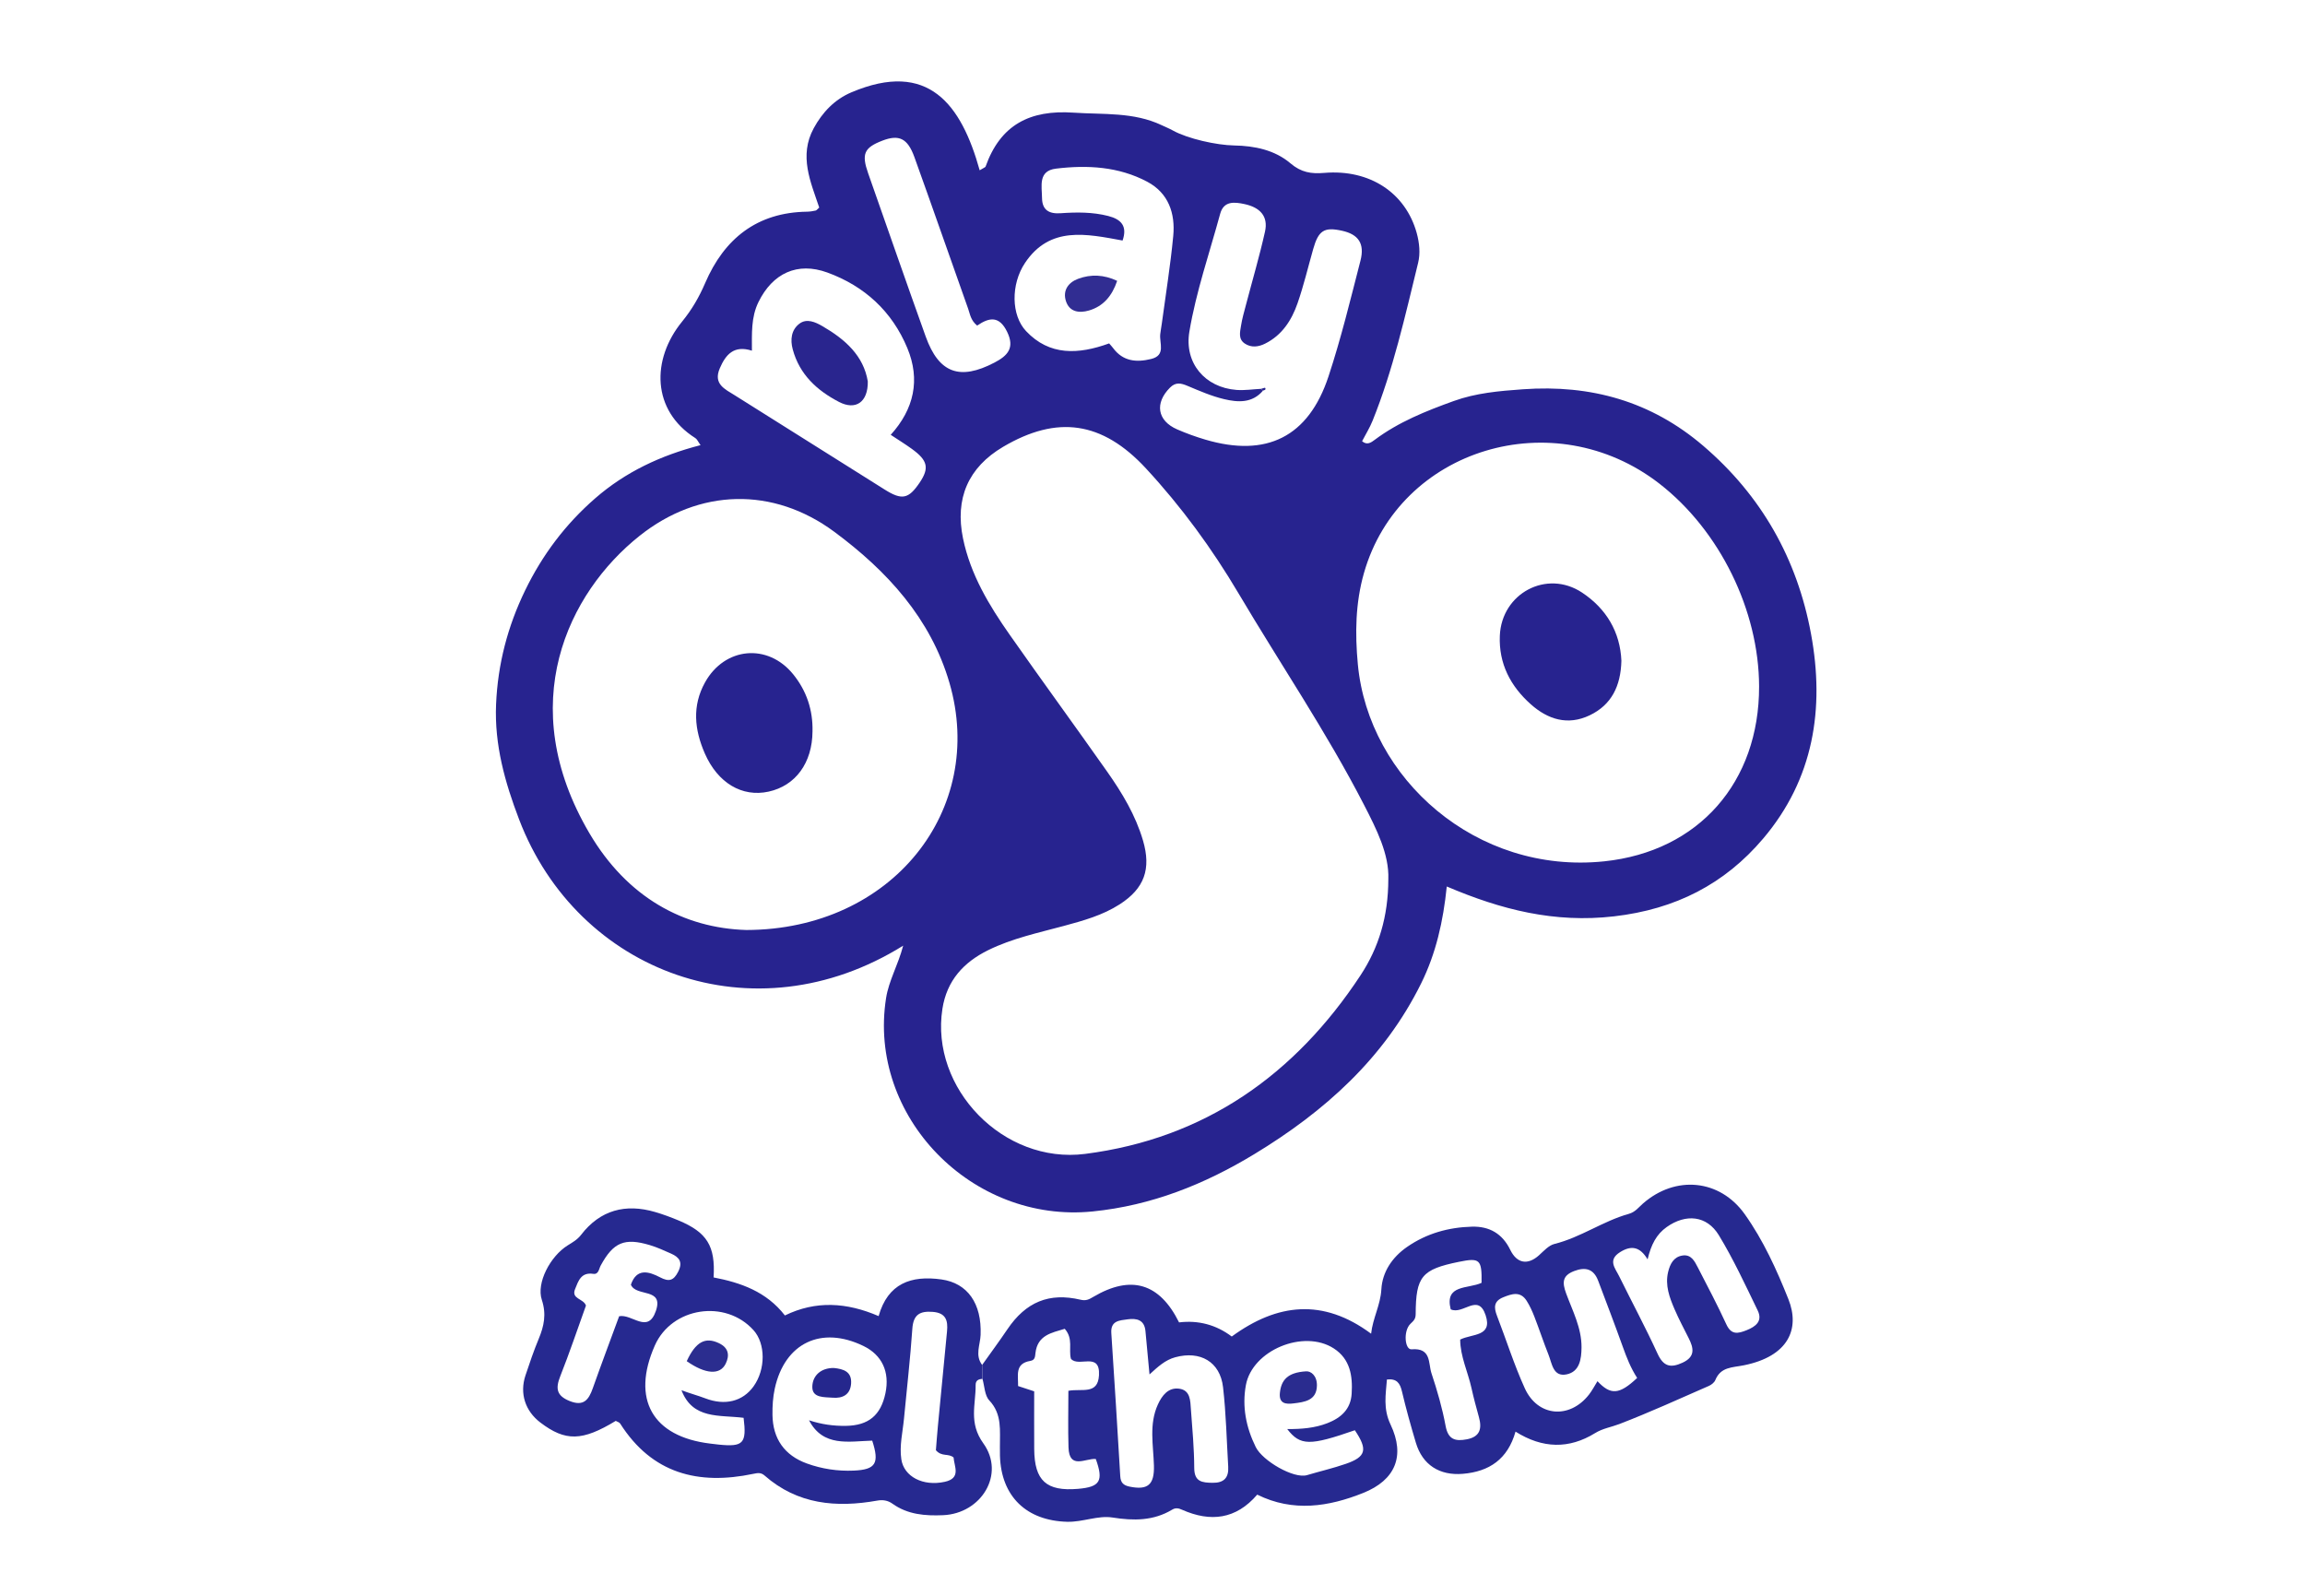 <?xml version="1.0" encoding="UTF-8"?> <svg xmlns="http://www.w3.org/2000/svg" id="b" viewBox="0 0 650 450"><defs><style>.d{fill:#25278d;}.e{fill:#29258e;}.f{fill:#2b2d8f;}.g{fill:#2a2c8f;}.h{fill:#262990;}.i{fill:#27238f;}.j{fill:#312d92;}</style></defs><g id="c"><g><path class="i" d="M254.694,266.667c-42.129,26.239-91.807,7.621-108.301-35.571-3.993-10.456-6.992-21.04-6.501-32.494,.487-11.363,3.262-21.955,8.199-32.128,4.857-10.009,11.369-18.663,19.772-25.972,8.52-7.411,18.426-12.071,29.689-14.976-.718-1.001-.969-1.67-1.45-1.974-12.36-7.813-12.472-22.186-3.751-32.87,2.766-3.389,4.782-6.869,6.498-10.857,5.376-12.499,14.596-19.929,28.739-20.129,.81-.011,1.628-.148,2.422-.322,.284-.062,.505-.409,1.008-.847-2.411-7.212-5.801-14.56-1.55-22.371,2.464-4.526,5.913-8.125,10.63-10.121,21.711-9.19,30.982,3.406,36.168,21.983,1.179-.726,1.586-.827,1.664-1.046,4.176-11.766,12.471-16.051,24.801-15.206,8.434,.578,16.928-.225,24.866,3.538,1.053,.499,2.141,.936,3.158,1.5,4.198,2.323,12.311,4.131,17.276,4.216,5.747,.098,11.462,1.278,15.862,5.027,3.027,2.579,5.862,3.019,9.53,2.709,12.87-1.087,22.95,5.638,26.085,16.953,.779,2.813,1.045,5.772,.398,8.413-3.677,15.013-7.037,30.136-12.847,44.534-.802,1.987-1.955,3.832-2.956,5.762,1.424,1.221,2.569,.353,3.57-.396,6.744-5.044,14.446-8.113,22.274-10.936,6.31-2.275,12.805-2.832,19.505-3.312,19.203-1.375,36.199,3.41,50.852,15.944,16.413,14.04,26.484,31.861,30.395,53.015,3.905,21.119,.733,40.962-13.485,57.733-10.897,12.854-24.717,19.934-42.063,21.939-16.761,1.938-31.778-1.858-47.166-8.423-1.001,9.855-3.056,18.9-7.228,27.331-10.464,21.146-27.244,36.145-47.056,48.152-14.066,8.524-28.986,14.485-45.567,16.154-34.09,3.431-63.513-26.844-58.264-60.159,.78-4.95,3.363-9.258,4.825-14.791Zm100.95-157.02c.172,.17,.344,.34,.516,.51-3.042,3.599-7.1,3.314-10.981,2.394-3.525-.836-6.916-2.316-10.277-3.727-1.848-.776-3.333-1.147-4.957,.473-4.381,4.372-3.62,9.335,2.012,11.788,2.579,1.124,5.249,2.087,7.947,2.885,17.237,5.095,29.079-.738,34.721-17.807,3.539-10.706,6.198-21.711,9.016-32.642,1.248-4.842-.575-7.429-5.184-8.452-5.047-1.12-6.652-.098-8.147,5.177-1.449,5.11-2.676,10.297-4.419,15.305-1.667,4.786-4.384,8.996-9.16,11.362-1.855,.919-3.882,1.196-5.72-.045-1.884-1.271-1.319-3.268-1.049-5.015,.303-1.961,.869-3.885,1.373-5.811,1.808-6.904,3.833-13.759,5.389-20.72,.983-4.398-1.475-6.834-5.725-7.759-2.993-.652-5.925-.914-6.918,2.737-3.006,11.05-6.785,21.923-8.685,33.234-1.479,8.805,4.368,15.74,13.287,16.422,2.299,.176,4.64-.192,6.961-.309Zm35.857,138.24c.25-6.999-3.294-14.014-6.875-20.967-10.594-20.572-23.603-39.718-35.369-59.599-7.476-12.633-16.141-24.475-26.11-35.238-12.35-13.334-25.066-15.043-40.264-6.087-9.86,5.811-13.642,14.58-11.315,25.843,2.105,10.182,7.336,18.845,13.172,27.169,9.072,12.94,18.4,25.701,27.499,38.624,4.216,5.988,7.984,12.253,10.079,19.377,2.359,8.018,.41,13.517-6.57,18.005-4.82,3.099-10.269,4.606-15.733,6.084-7.209,1.949-14.552,3.496-21.32,6.824-6.977,3.43-11.693,8.583-12.937,16.553-3.489,22.356,17.162,43.88,40.256,40.915,33.772-4.335,59.189-22.314,77.672-50.398,5.085-7.726,7.804-16.516,7.814-27.104Zm-181.04,14.367c41.194-.09,67.696-33.962,57.276-69.71-5.304-18.197-17.6-31.56-32.438-42.559-17.268-12.801-38.14-12.268-54.966,1.135-20.172,16.068-35.49,47.524-14.123,83.84,10.689,18.168,26.625,26.761,44.25,27.294Zm285.596-68.658c-.041-21.471-11.117-44.019-28.099-57.2-29.785-23.119-73.324-9.96-83.335,25.219-2.4,8.433-2.535,16.991-1.716,25.719,3.024,32.235,33.397,59.319,69.471,55.556,26.72-2.787,43.731-22.4,43.679-49.295ZM251.179,122.616c6.584-7.265,8.401-15.533,4.681-24.47-4.305-10.344-12.062-17.473-22.558-21.299-8.454-3.082-15.426,.225-19.403,8.299-2.141,4.346-1.855,8.932-1.865,13.741-5.054-1.61-7.38,1.062-9.057,4.975-1.907,4.45,1.43,5.853,4.254,7.627,14.09,8.848,28.167,17.716,42.254,26.568,4.855,3.051,6.713,2.675,9.833-1.935,2.79-4.123,2.325-6.277-2.182-9.536-1.882-1.361-3.865-2.582-5.958-3.969Zm61.596-25.78c.489,.573,.826,.922,1.112,1.31,2.787,3.778,6.603,4.096,10.727,3.082,4.231-1.04,2.278-4.463,2.571-7.016,.114-.991,.307-1.972,.44-2.961,1.105-8.24,2.443-16.457,3.227-24.727,.602-6.354-1.339-12.088-7.312-15.267-8.059-4.289-16.892-4.782-25.756-3.705-5.082,.617-3.976,4.9-3.936,8.269,.04,3.421,1.987,4.536,5.263,4.306,4.482-.314,8.971-.358,13.402,.774,3.714,.949,5.441,2.904,4.052,6.923-10.143-1.851-20.488-4.209-27.53,6.34-4.007,6.002-3.909,14.743,.319,19.214,6.604,6.983,14.702,6.619,23.421,3.459Zm-37.224-5.022c-1.838-1.499-2.001-3.245-2.543-4.767-5.064-14.236-10.02-28.511-15.143-42.725-1.932-5.361-4.371-6.464-9.068-4.65-5.13,1.981-5.899,3.743-3.982,9.194,5.399,15.352,10.732,30.727,16.231,46.043,3.71,10.334,9.611,12.45,19.391,7.336,3.696-1.933,5.787-4.113,3.57-8.672-2.191-4.507-4.969-4.159-8.456-1.758Z"></path><path class="h" d="M276.961,384.904c2.375-3.345,4.816-6.645,7.112-10.043,5.2-7.696,11.759-10.461,20.679-8.34,1.55,.369,2.401-.135,3.59-.834,10.605-6.245,18.638-3.887,24.146,7.218,5.384-.658,10.436,.643,14.859,3.984,12.813-9.361,25.726-10.867,39.301-.795,.48-4.415,2.639-8.061,2.888-12.498,.275-4.903,3.031-9.05,7.266-11.981,5.511-3.816,11.681-5.521,18.279-5.704,4.91-.136,8.572,1.946,10.804,6.536,1.902,3.911,4.98,4.346,8.116,1.522,1.339-1.206,2.727-2.782,4.343-3.184,7.423-1.846,13.693-6.449,20.986-8.49,1.795-.502,2.733-1.816,3.946-2.881,9.197-8.077,21.709-6.914,28.751,3.003,5.225,7.358,8.969,15.595,12.289,23.93,3.369,8.46-.059,16.132-12.531,18.65-3.296,.666-6.532,.411-8.079,4.179-.284,.691-1.1,1.331-1.823,1.647-8.377,3.665-16.706,7.464-25.233,10.745-2.252,.867-4.668,1.215-6.847,2.558-7.331,4.518-14.783,4.399-22.432-.42-2.183,7.728-7.355,11.276-14.866,11.9-6.541,.544-11.372-2.493-13.245-8.794-1.421-4.778-2.775-9.585-3.913-14.436-.538-2.294-1.426-3.683-4.241-3.367-.318,4.211-1.118,8.195,1.026,12.703,4.208,8.851,1.355,15.654-7.689,19.277-9.757,3.908-19.793,5.484-29.912,.485-5.988,6.982-13.163,7.808-21.172,4.273-.924-.408-1.762-.667-2.8-.043-5.278,3.175-10.839,3.171-16.828,2.225-4.139-.653-8.377,1.312-12.763,1.201-11.473-.29-18.649-7.112-18.984-18.626-.024-.832-.002-1.666-.012-2.499-.055-4.571,.692-9.186-3.003-13.112-1.313-1.395-1.32-4.02-1.923-6.083-.027-1.303-.055-2.605-.082-3.908Zm47.194,2.674c-.411-4.415-.764-8.332-1.144-12.247-.308-3.177-2.493-3.641-5.046-3.289-2.276,.313-4.812,.371-4.58,3.873,.891,13.452,1.731,26.907,2.524,40.365,.108,1.83,.89,2.582,2.644,2.939,5.13,1.043,7.002-.528,6.85-5.949-.163-5.781-1.441-11.642,1.127-17.238,1.176-2.561,2.936-4.825,5.97-4.434,3.239,.417,3.154,3.457,3.337,5.906,.409,5.477,.908,10.963,.932,16.447,.017,3.926,2.222,4.146,5.167,4.189,3.24,.048,4.594-1.455,4.412-4.546-.441-7.475-.601-14.985-1.455-22.414-.827-7.187-6.448-10.359-13.476-8.446-2.835,.772-4.842,2.637-7.261,4.844Zm38.841,15.409c3.978,.02,7.724-.268,11.304-1.657,3.869-1.501,6.589-3.935,6.863-8.301,.314-5.012-.395-9.779-5.035-12.781-8.496-5.496-22.996,.498-24.796,10.361-1.102,6.036,.045,11.885,2.78,17.439,1.929,3.916,10.761,9.03,14.468,7.926,3.625-1.079,7.324-1.937,10.895-3.168,5.785-1.995,6.275-4.023,2.587-9.49-12.699,4.421-15.38,4.414-19.066-.33Zm101.619-47.85c-2.122-3.557-4.558-4.047-7.747-2.053-3.585,2.242-1.384,4.543-.279,6.787,3.595,7.3,7.453,14.477,10.843,21.869,1.67,3.642,3.696,4.078,7.047,2.524,3.675-1.704,3.125-4.138,1.699-6.959-1.349-2.668-2.75-5.317-3.935-8.057-1.456-3.368-2.755-6.832-1.827-10.612,.536-2.182,1.525-4.191,4.01-4.587,2.497-.398,3.461,1.627,4.37,3.387,2.742,5.311,5.532,10.604,8.03,16.03,1.393,3.027,3.257,2.614,5.665,1.662,2.652-1.048,4.621-2.589,3.171-5.584-3.468-7.166-6.827-14.431-10.951-21.219-3.399-5.596-9.323-6.122-14.711-2.304-2.879,2.04-4.377,4.912-5.386,9.115Zm-2.941,33.432c-1.839-2.832-2.967-5.758-4.035-8.734-2.243-6.25-4.612-12.454-6.958-18.666-1.26-3.336-3.562-3.977-6.784-2.74-3.325,1.276-3.391,3.2-2.263,6.28,1.816,4.954,4.39,9.758,4.349,15.249-.025,3.297-.525,6.861-4.222,7.61-3.8,.771-4.094-3.056-5.082-5.535-1.413-3.546-2.607-7.178-3.987-10.737-.598-1.542-1.294-3.079-2.177-4.471-1.76-2.776-4.12-2.007-6.591-1.007-2.729,1.105-2.671,2.907-1.782,5.215,2.625,6.816,4.831,13.816,7.844,20.453,3.658,8.057,12.654,8.774,18.112,1.771,.898-1.152,1.574-2.477,2.384-3.772,3.726,3.99,6.168,3.817,11.192-.915Zm-43.879-26.821c.106-6.61-.487-7.124-6.392-5.92-10.473,2.136-12.138,4.088-12.19,14.759-.007,1.382-.583,1.865-1.474,2.72-2.067,1.984-1.606,7.357,.322,7.191,5.618-.485,4.68,3.957,5.603,6.734,1.618,4.868,3.059,9.84,3.99,14.876,.717,3.876,2.762,4.38,5.979,3.769,3.749-.711,4.312-3.031,3.414-6.26-.755-2.712-1.488-5.435-2.095-8.183-1.013-4.585-3.165-8.945-3.187-13.686,3.378-1.688,9.177-.775,7.181-6.847-2.109-6.418-6.386-.026-9.852-1.681-1.791-7.096,4.864-5.692,8.7-7.472Zm-116.517,30.449c3.79-.714,8.323,1.211,8.633-4.384,.376-6.785-5.825-2.117-7.915-4.657-.702-2.6,.727-5.653-1.745-8.445-3.651,1.129-7.677,1.739-8.26,6.855-.116,1.018-.104,1.968-1.448,2.196-4.421,.749-3.387,4.041-3.446,7.089,1.689,.556,3.182,1.047,4.54,1.493,0,5.635-.031,10.958,.007,16.281,.064,8.932,3.435,11.975,12.352,11.218,6.233-.529,7.25-2.214,5.012-8.426-2.907-.224-7.491,3.071-7.694-3.253-.169-5.282-.035-10.575-.035-15.967Z"></path><path class="h" d="M276.961,384.904c.027,1.303,.055,2.605,.082,3.908-1.083,.094-1.931,.435-1.918,1.745,.058,5.527-2.02,10.643,2.167,16.45,6.262,8.686-.542,19.791-11.325,20.265-5.055,.222-9.998-.159-14.304-3.245-1.313-.941-2.734-1.144-4.27-.87-11.584,2.064-22.499,1.094-31.796-7.076-1.02-.897-1.967-.72-3.197-.462-15.497,3.25-28.548-.073-37.514-14.183-.236-.372-.833-.515-1.25-.757-9.448,5.739-14.183,5.84-21.255,.467-4.277-3.25-5.892-8.2-4.203-13.282,1.152-3.468,2.332-6.937,3.732-10.309,1.5-3.614,2.219-6.96,.88-11.007-1.581-4.777,2.369-12.27,7.267-15.34,1.395-.874,2.721-1.589,3.811-3.003,5.396-6.997,12.532-8.87,20.882-6.423,2.229,.653,4.423,1.466,6.568,2.361,8.055,3.363,10.458,7.2,9.913,16.081,7.632,1.47,14.893,3.983,20.107,10.726,8.692-4.24,17.398-3.714,26.43,.182,2.599-9.199,9.13-11.548,17.716-10.339,7.363,1.037,11.395,6.775,11.044,15.64-.112,2.816-1.644,5.754,.434,8.472Zm-48.818,15.605c3.501,1.159,6.904,1.628,10.422,1.572,6.335-.102,9.82-2.962,11.127-9.215,1.254-5.999-.964-10.766-6.193-13.307-11.888-5.778-22.202-.874-25.016,12.01-.527,2.413-.685,4.955-.648,7.432,.1,6.727,3.399,11.396,9.669,13.678,4.256,1.549,8.726,2.215,13.247,2.02,6.223-.269,7.296-2.063,5.209-8.453-6.607,.189-13.835,1.888-17.816-5.737Zm-18.452-.696c-6.845-.865-14.341,.51-17.52-7.786,2.247,.872,4.568,1.475,6.773,2.316,5.406,2.063,10.473,.934,13.585-3.44,3.398-4.778,3.381-12.004-.038-15.798-7.95-8.822-23.065-6.478-27.835,4.318-6.671,15.099-.699,25.688,15.597,27.654,.825,.1,1.65,.21,2.477,.293,6.874,.689,7.86-.342,6.962-7.556Zm-44.454-31.651c-2.359,6.55-4.622,13.309-7.247,19.926-1.349,3.4-1.096,5.477,2.623,6.981,3.975,1.607,5.398-.335,6.55-3.587,2.423-6.839,4.98-13.631,7.434-20.313,3.676-.719,8.075,5.076,10.348-1.469,2.322-6.686-5.54-3.899-7.038-7.423,1.602-4.7,4.978-3.79,8.255-2.07,2.492,1.308,3.806,.931,5.089-1.612,1.363-2.701,.3-4.063-1.983-5.077-1.969-.874-3.944-1.784-6-2.401-7.16-2.148-10.309-.798-13.867,5.742-.524,.962-.578,2.577-2.121,2.351-3.444-.503-4.189,2.024-5.118,4.317-1.143,2.821,2.417,2.632,3.073,4.632Zm98.681,40.787c.17-2.078,.333-4.39,.553-6.697,.852-8.95,1.718-17.899,2.588-26.848,.295-3.032-.32-5.178-4.02-5.466-3.67-.286-5.49,.783-5.765,4.77-.584,8.469-1.555,16.911-2.357,25.365-.361,3.807-1.319,7.596-.745,11.439,.73,4.892,6.117,7.685,12.225,6.352,4.729-1.031,2.673-4.338,2.512-6.86-1.478-1.261-3.307-.111-4.99-2.055Z"></path><path class="i" d="M229.122,206.258c-.056,8.856-4.765,15.312-12.383,16.975-7.489,1.635-14.337-2.435-17.981-10.76-2.927-6.688-3.637-13.428,.071-20.074,5.547-9.94,17.675-11.075,24.824-2.28,3.788,4.66,5.61,10.094,5.469,16.139Z"></path><path class="i" d="M457.225,186.343c-.179,7.085-2.762,12.427-8.964,15.379-6.164,2.934-11.771,1.165-16.585-3.123-5.725-5.1-9.062-11.454-8.73-19.34,.502-11.947,13.211-18.751,23.178-12.163,6.883,4.55,10.77,11.18,11.102,19.247Z"></path><path class="i" d="M355.643,109.647c.388-.103,1.063-.374,1.117-.281,.35,.595-.235,.637-.601,.79-.172-.169-.344-.339-.516-.51Z"></path><path class="e" d="M244.716,107.562c.081,5.843-3.401,8.232-8.119,5.78-6.203-3.224-11.132-7.727-13.046-14.812-.753-2.787-.401-5.513,1.866-7.241,2.056-1.567,4.476-.494,6.523,.695,6.346,3.686,11.581,8.288,12.775,15.578Z"></path><path class="j" d="M315.034,79.199c-1.416,4.188-3.849,7.159-7.951,8.359-2.748,.804-5.526,.44-6.509-2.697-.925-2.949,.674-5.207,3.435-6.235,3.649-1.358,7.337-1.177,11.025,.573Z"></path><path class="g" d="M368.271,386.709c1.394-.127,3.14,1.211,3.096,4.003-.068,4.261-3.525,4.664-6.647,5.044-2.033,.248-4.112,.117-3.796-2.963,.371-3.615,2.139-5.761,7.348-6.084Z"></path><path class="d" d="M235.147,385.762c2.679,.28,5.081,.994,4.86,4.363-.207,3.153-2.371,4.257-5.202,4.015-2.324-.199-5.77,.146-5.735-3.06,.035-3.163,2.434-5.36,6.077-5.318Z"></path><path class="f" d="M193.657,383.842c2.533-5.503,5.261-6.911,9.108-5.063,2.72,1.307,3.02,3.423,1.881,5.763-1.59,3.267-5.68,3.012-10.99-.7Z"></path></g></g></svg> 
